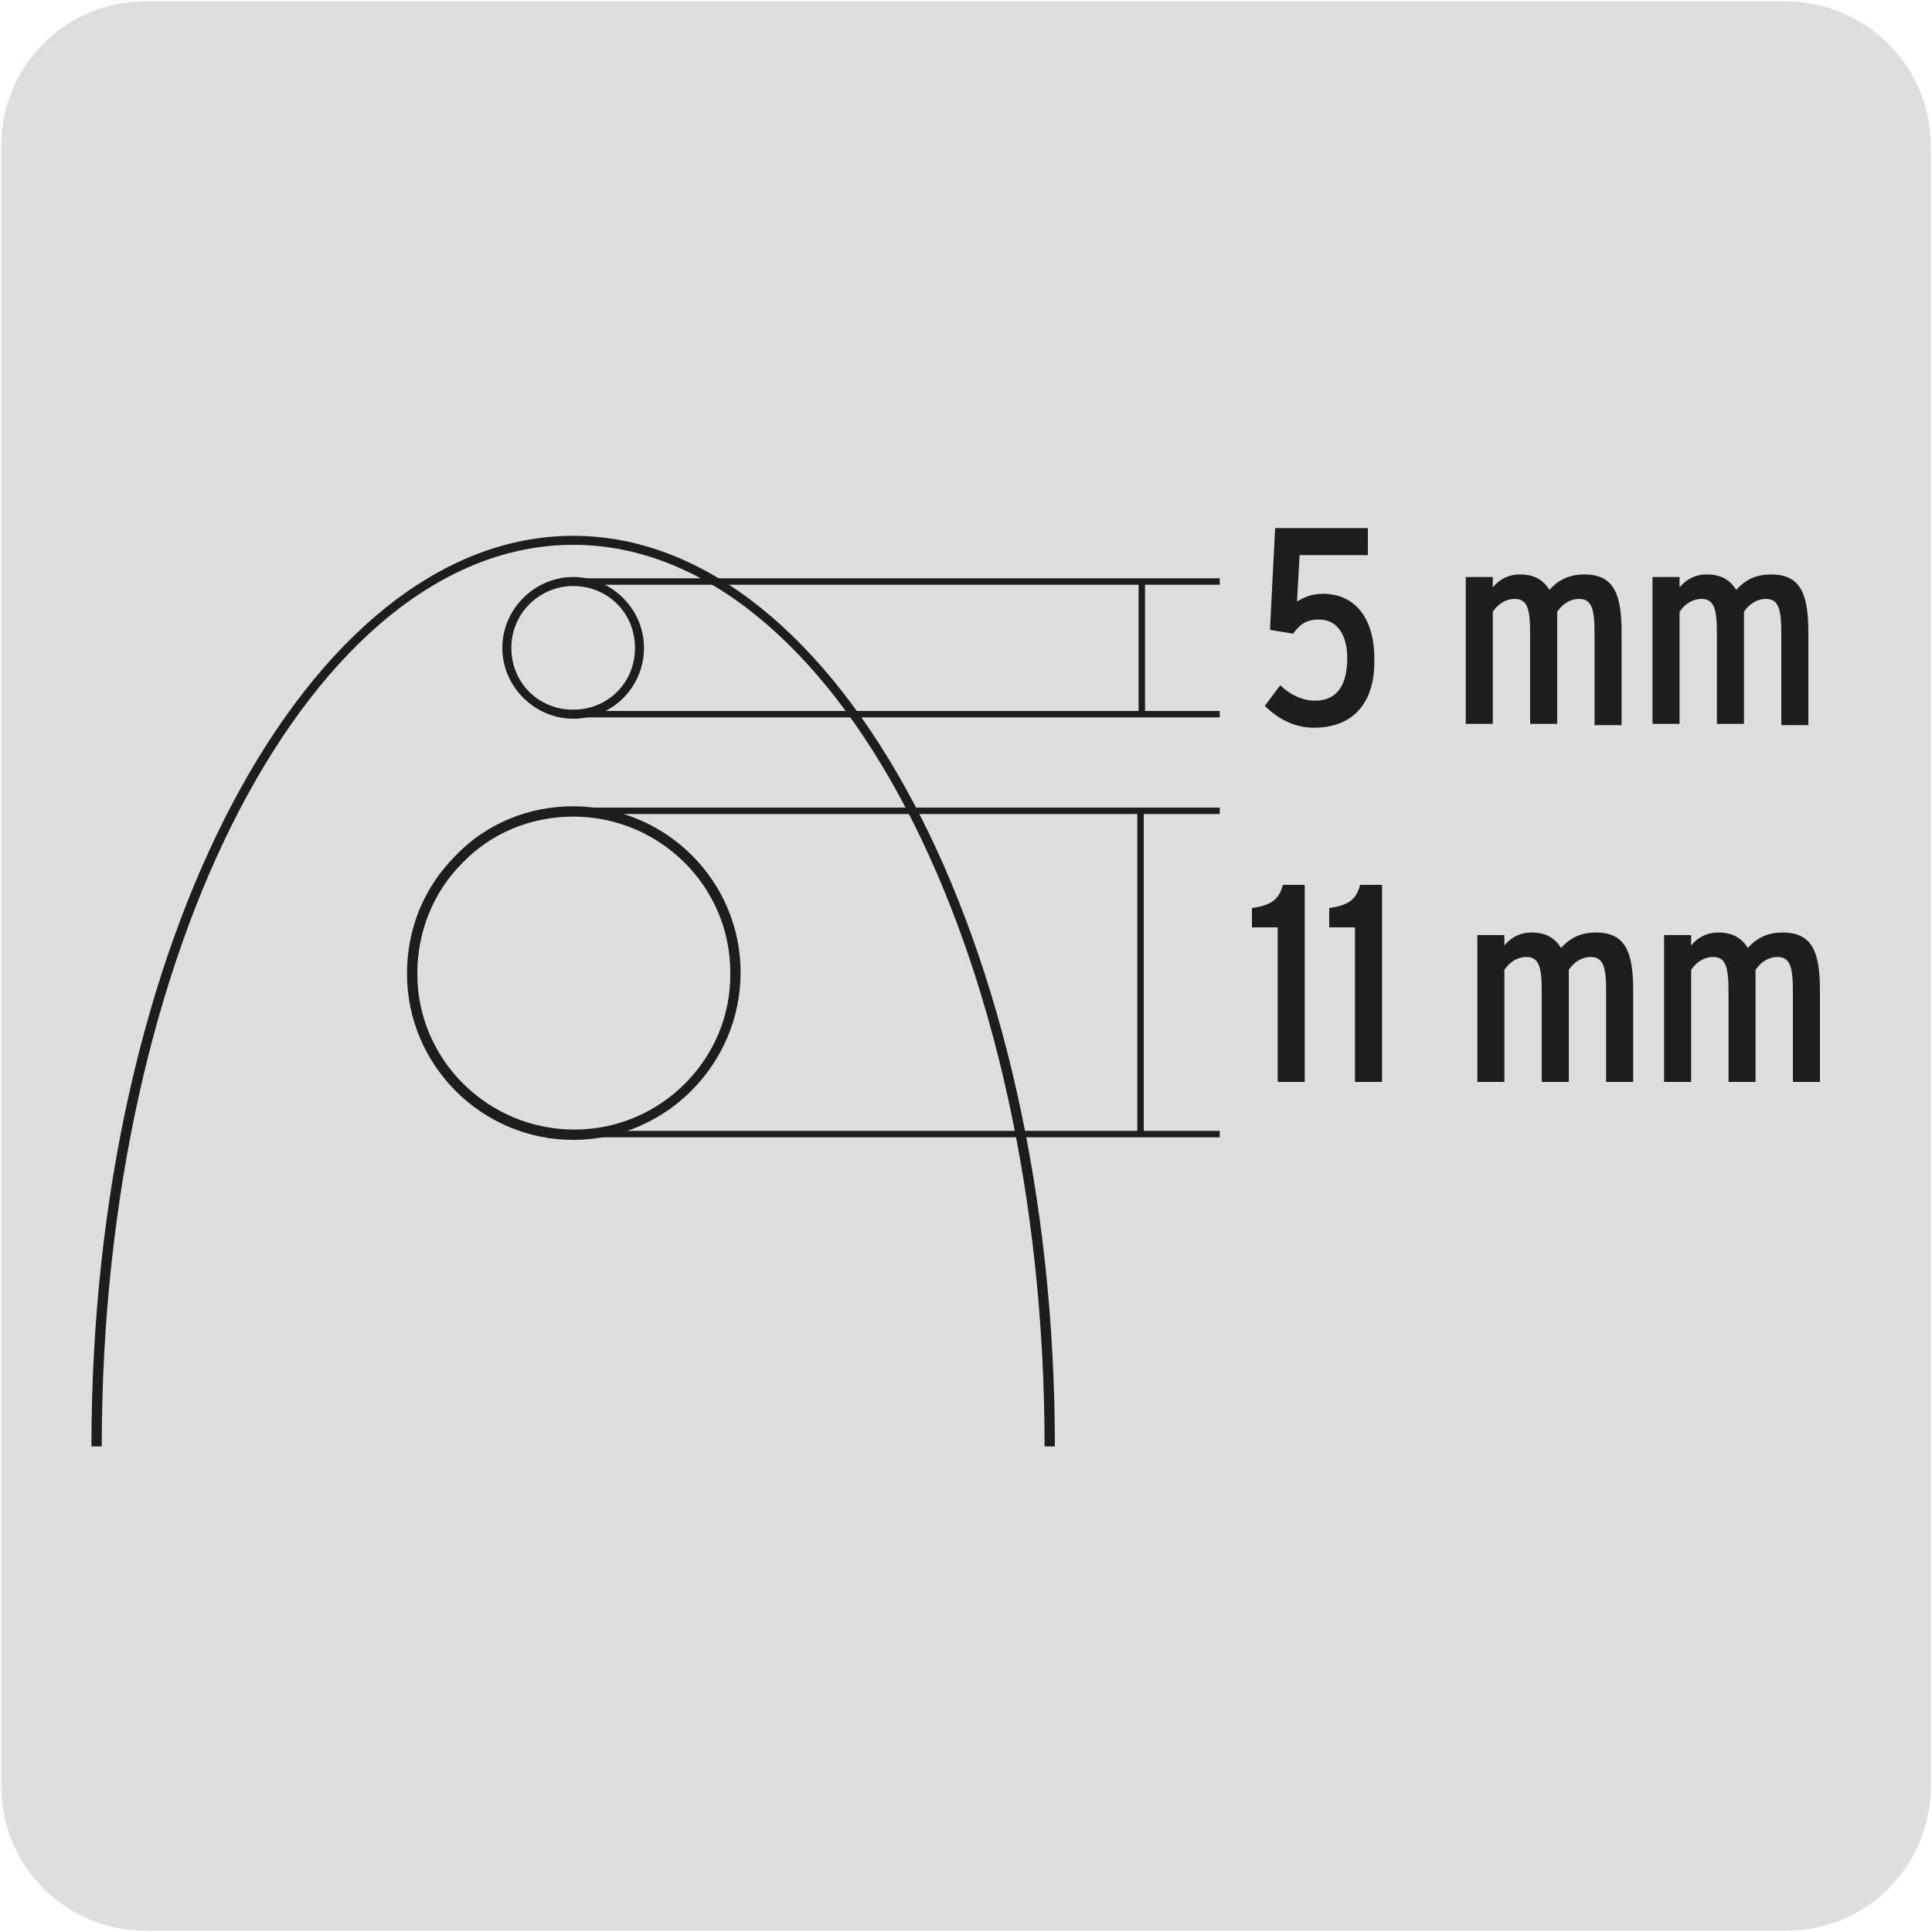 <?xml version="1.0" encoding="utf-8"?>
<!-- Generator: Adobe Illustrator 24.2.1, SVG Export Plug-In . SVG Version: 6.00 Build 0)  -->
<svg version="1.1" id="Layer_1" xmlns="http://www.w3.org/2000/svg" xmlns:xlink="http://www.w3.org/1999/xlink" x="0px" y="0px"
	 viewBox="0 0 150 150" style="enable-background:new 0 0 150 150;" xml:space="preserve">
<style type="text/css">
	.st0{fill:#DFDEDE;}
	.st1{enable-background:new    ;}
	.st2{fill:#1D1D1B;}
</style>
<g id="Capa_2">
	<g>
		<path class="st0" d="M11.3,0.1h127.3c6.2,0,11.3,5,11.3,11.2v127.4c0,6.2-5,11.2-11.2,11.2c0,0,0,0,0,0H11.3
			c-6.2,0-11.2-5-11.2-11.2c0,0,0,0,0,0l0,0V11.3C0.1,5.1,5.1,0.1,11.3,0.1C11.3,0.1,11.3,0.1,11.3,0.1z"/>
	</g>
</g>
<g id="Capa_1">
	<g class="st1">
		<path class="st2" d="M102,56.5c-1.5,0-2.8-0.7-3.8-1.7l1.2-1.6c0.7,0.7,1.7,1.2,2.7,1.2c1.7,0,2.5-1.2,2.5-3.3c0-1.7-0.7-3-2.2-3
			c-1,0-1.5,0.4-2,1.1l-1.8-0.3l0.4-7.9h7.2v2.1h-5.3l-0.2,3.6c0.5-0.3,1.1-0.6,2-0.6c2.5,0,4,1.9,4,5
			C106.8,54.4,105.2,56.5,102,56.5z"/>
		<path class="st2" d="M123.8,56.2v-7c0-1.9-0.2-2.7-1.2-2.7c-0.7,0-1.3,0.4-1.7,1v8.7h-2.1v-7c0-1.9-0.2-2.7-1.2-2.7
			c-0.7,0-1.3,0.4-1.7,1v8.7h-2.1V44.8h2.1v0.8c0.5-0.6,1.2-1,2.1-1c1.1,0,1.8,0.4,2.3,1.2c0.8-0.9,1.7-1.2,2.7-1.2
			c2.3,0,2.9,1.5,2.9,4.5v7.2H123.8z"/>
		<path class="st2" d="M138.3,56.2v-7c0-1.9-0.2-2.7-1.2-2.7c-0.7,0-1.3,0.4-1.7,1v8.7h-2.1v-7c0-1.9-0.2-2.7-1.2-2.7
			c-0.7,0-1.3,0.4-1.7,1v8.7h-2.1V44.8h2.1v0.8c0.5-0.6,1.2-1,2.1-1c1.1,0,1.8,0.4,2.3,1.2c0.8-0.9,1.7-1.2,2.7-1.2
			c2.3,0,2.9,1.5,2.9,4.5v7.2H138.3z"/>
	</g>
	<g class="st1">
		<path class="st2" d="M99.2,84V72h-2v-1.5c1.4-0.2,2.1-0.6,2.4-1.8h1.7V84H99.2z"/>
		<path class="st2" d="M105.2,84V72h-2v-1.5c1.4-0.2,2.1-0.6,2.4-1.8h1.7V84H105.2z"/>
		<path class="st2" d="M124.7,84v-7c0-1.9-0.2-2.7-1.2-2.7c-0.7,0-1.3,0.4-1.7,1V84h-2.1v-7c0-1.9-0.2-2.7-1.2-2.7
			c-0.7,0-1.3,0.4-1.7,1V84h-2.1V72.6h2.1v0.8c0.5-0.6,1.2-1,2.1-1c1.1,0,1.8,0.4,2.3,1.2c0.8-0.9,1.7-1.2,2.7-1.2
			c2.3,0,2.9,1.5,2.9,4.5V84H124.7z"/>
		<path class="st2" d="M139.2,84v-7c0-1.9-0.2-2.7-1.2-2.7c-0.7,0-1.3,0.4-1.7,1V84h-2.1v-7c0-1.9-0.2-2.7-1.2-2.7
			c-0.7,0-1.3,0.4-1.7,1V84h-2.1V72.6h2.1v0.8c0.5-0.6,1.2-1,2.1-1c1.1,0,1.8,0.4,2.3,1.2c0.8-0.9,1.7-1.2,2.7-1.2
			c2.3,0,2.9,1.5,2.9,4.5V84H139.2z"/>
	</g>
	<g>
		<rect x="44.5" y="44.9" class="st2" width="50.2" height="0.5"/>
	</g>
	<g>
		<rect x="44.5" y="55.2" class="st2" width="50.2" height="0.5"/>
	</g>
	<g>
		<rect x="88.4" y="45" class="st2" width="0.5" height="10.4"/>
	</g>
	<g>
		<rect x="44.5" y="87.8" class="st2" width="50.2" height="0.5"/>
	</g>
	<g>
		<rect x="44.5" y="62.7" class="st2" width="50.2" height="0.5"/>
	</g>
	<g>
		<path class="st2" d="M44.5,55.8c-3,0-5.5-2.5-5.5-5.5s2.5-5.5,5.5-5.5s5.5,2.5,5.5,5.5S47.6,55.8,44.5,55.8z M44.5,45.5
			c-2.6,0-4.8,2.1-4.8,4.8s2.1,4.8,4.8,4.8s4.8-2.1,4.8-4.8S47.2,45.5,44.5,45.5z"/>
	</g>
	<g>
		<path class="st2" d="M44.5,88.5c-7.1,0-12.9-5.8-12.9-12.9c0-3.5,1.3-6.7,3.8-9.2c2.4-2.5,5.7-3.8,9.1-3.8c7.2,0,13,5.8,13,12.9
			l0,0C57.5,82.6,51.7,88.5,44.5,88.5C44.6,88.5,44.5,88.5,44.5,88.5z M44.5,63.4c-3.3,0-6.4,1.3-8.6,3.6c-2.3,2.3-3.5,5.4-3.5,8.6
			c0,6.7,5.5,12.1,12.2,12.1c0,0,0,0,0,0c6.7,0,12.2-5.5,12.1-12.2l0,0C56.7,68.8,51.2,63.4,44.5,63.4z"/>
	</g>
	<g>
		<path class="st2" d="M81.9,112.3h-0.8c0-38.6-16.4-70-36.6-70s-36.6,31.4-36.6,70H7.1c0-39,16.8-70.7,37.4-70.7
			S81.9,73.3,81.9,112.3z"/>
	</g>
	<g>
		<rect x="88.3" y="62.7" class="st2" width="0.5" height="25.3"/>
	</g>
</g>
</svg>
